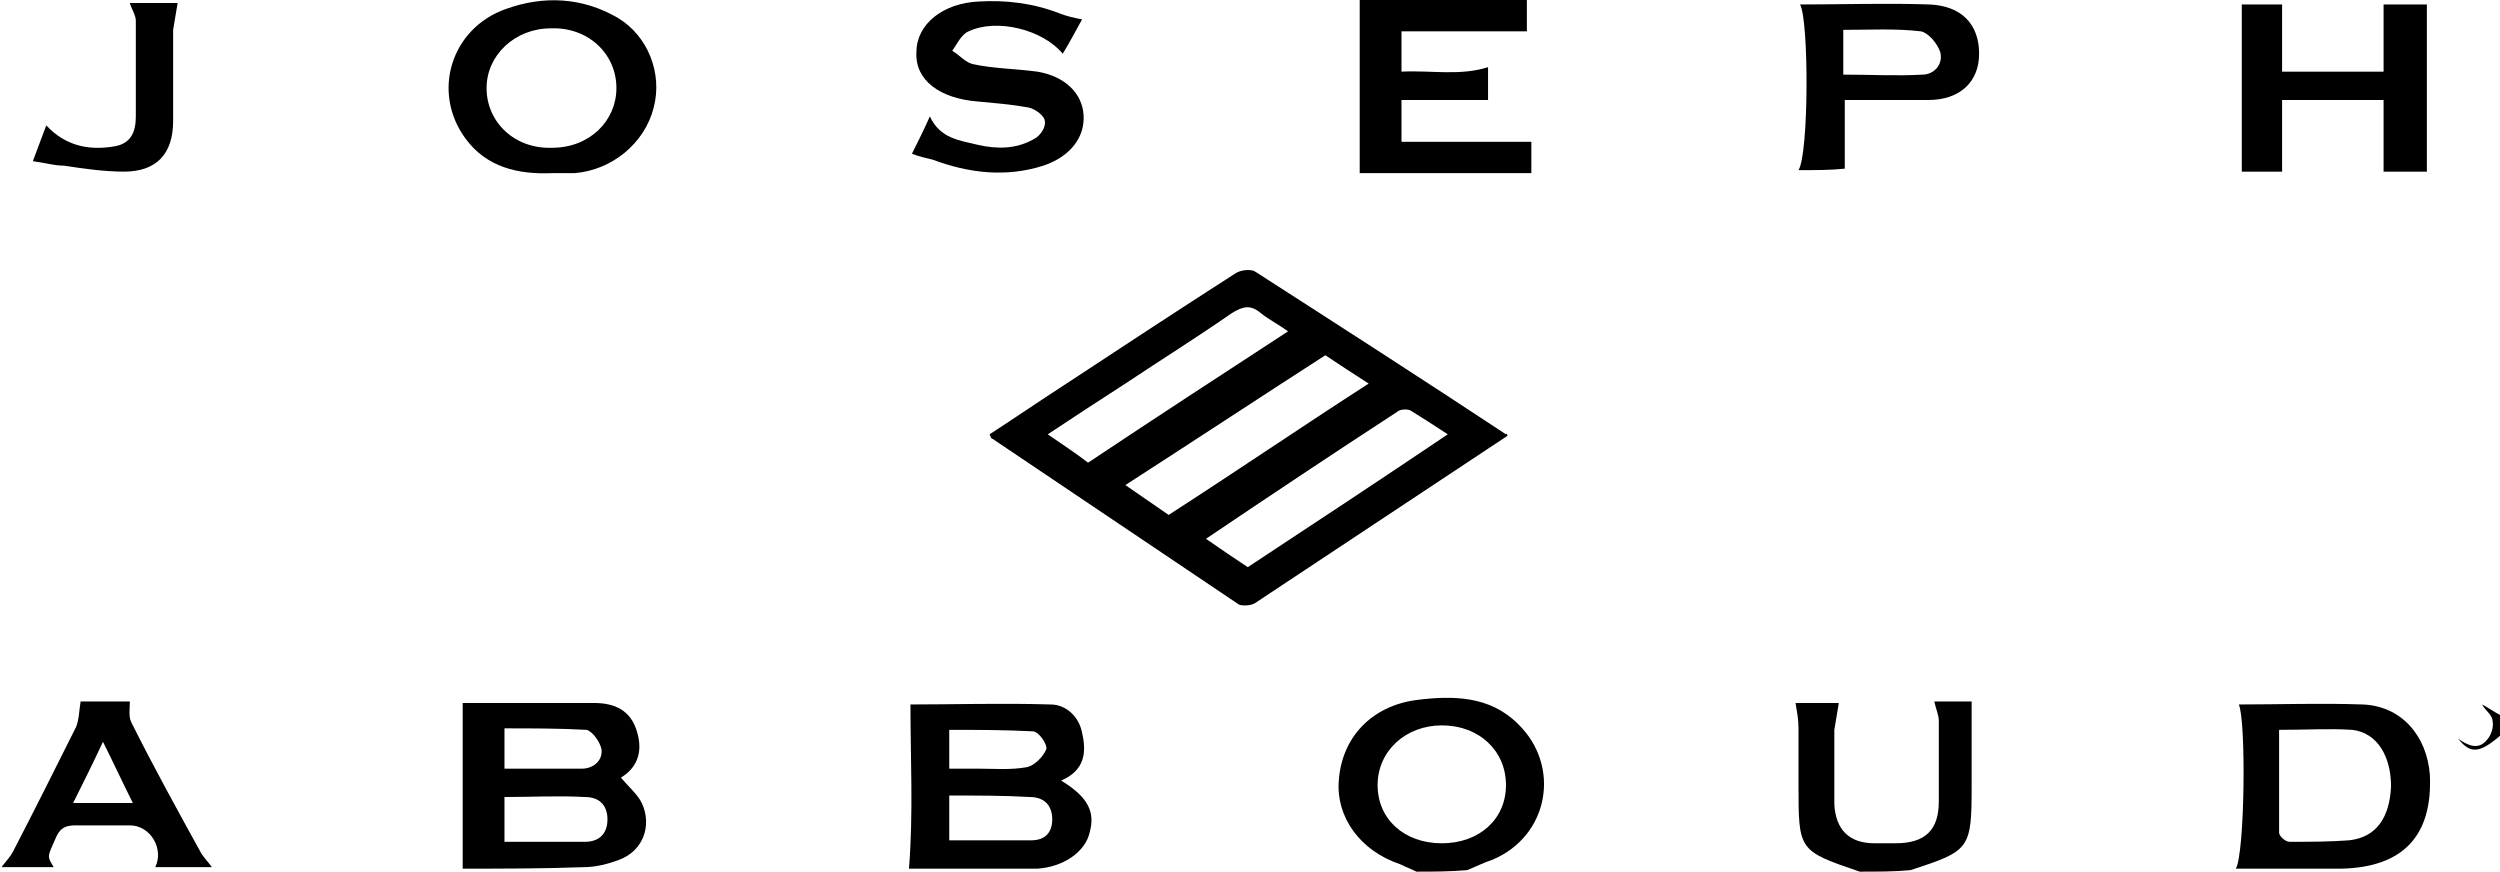<?xml version="1.0" encoding="utf-8"?>
<!-- Generator: Adobe Illustrator 27.9.0, SVG Export Plug-In . SVG Version: 6.00 Build 0)  -->
<svg version="1.1" id="レイヤー_1" xmlns="http://www.w3.org/2000/svg" xmlns:xlink="http://www.w3.org/1999/xlink" x="0px"
	 y="0px" width="167.5px" height="58.4px" viewBox="0 0 167.5 58.4" style="enable-background:new 0 0 167.5 58.4;"
	 xml:space="preserve">
<g>
	<path d="M94.9,58.4c-0.4-0.2-0.7-0.3-1.1-0.5c-2.7-0.9-4.3-3.2-4.1-5.6c0.2-2.9,2.2-5,5.2-5.4c2.4-0.3,4.9-0.3,6.8,1.6
		c2.9,2.8,2.1,7.5-1.7,9.1c-0.6,0.2-1.2,0.5-1.7,0.7C97.1,58.4,96,58.4,94.9,58.4z M96.6,56.5c2.5,0,4.3-1.6,4.3-3.9
		c0-2.3-1.8-4-4.3-4c-2.4,0-4.3,1.7-4.3,4C92.3,54.9,94.1,56.5,96.6,56.5z"/>
	<path d="M124.6,58.4c-4.1-1.4-4.1-1.4-4.1-5.8c0-1.3,0-2.5,0-3.8c0-0.6-0.1-1.1-0.2-1.7c0.9,0,1.9,0,2.9,0
		c-0.1,0.6-0.2,1.2-0.3,1.8c0,1.7,0,3.3,0,5c0.1,1.7,1,2.6,2.7,2.6c0.5,0,1,0,1.4,0c2,0,2.9-0.9,2.9-2.8c0-1.8,0-3.6,0-5.4
		c0-0.4-0.2-0.8-0.3-1.3c0.9,0,1.8,0,2.5,0c0,1.6,0,3.2,0,4.8c0,0.3,0,0.6,0,0.8c0,4.3-0.1,4.4-4.1,5.7
		C127,58.4,125.8,58.4,124.6,58.4z"/>
	<path d="M166.3,47.2c0.4,0.2,0.8,0.5,1.2,0.7c0,0.5,0,1,0,1.4c-1.4,1.2-2,1.2-2.8,0.2c0.6,0.4,1.3,0.8,1.9,0.1
		c0.3-0.3,0.5-0.9,0.4-1.3C167,47.9,166.5,47.6,166.3,47.2z"/>
	<path d="M101,29.2c-5.6,3.7-11.3,7.5-16.9,11.2c-0.3,0.2-0.9,0.2-1.1,0.1c-5.5-3.7-11-7.4-16.5-11.1c-0.1,0-0.1-0.1-0.2-0.3
		c1.7-1.1,3.3-2.2,5-3.3c3.8-2.5,7.6-5,11.5-7.5c0.3-0.2,1-0.3,1.3-0.1c5.6,3.6,11.2,7.2,16.8,10.9C100.9,29,101,29.1,101,29.2z
		 M78.3,34.5c4.5-2.9,8.9-5.9,13.4-8.8c-1.1-0.7-2-1.3-2.9-1.9c-4.5,2.9-8.9,5.8-13.4,8.7C76.4,33.2,77.3,33.8,78.3,34.5z M97,29.1
		c-0.9-0.6-1.7-1.1-2.5-1.6c-0.2-0.1-0.7-0.1-0.9,0.1c-4.3,2.8-8.5,5.6-12.8,8.5c1,0.7,1.9,1.3,2.8,1.9C88,35.1,92.4,32.2,97,29.1z
		 M86.3,22.2c-0.7-0.5-1.3-0.8-1.8-1.2c-0.7-0.6-1.2-0.5-2,0c-2.3,1.6-4.7,3.1-7.1,4.7c-1.7,1.1-3.4,2.2-5.2,3.4
		c1,0.7,1.8,1.2,2.7,1.9C77.4,28,81.7,25.2,86.3,22.2z"/>
	<path d="M31,58.2c0-3.8,0-7.4,0-11.1c2.9,0,5.8,0,8.8,0c1.4,0,2.5,0.5,2.9,2c0.4,1.4-0.1,2.4-1.1,3c0.5,0.6,1.1,1.1,1.4,1.7
		c0.7,1.5,0.1,3.2-1.5,3.8c-0.8,0.3-1.6,0.5-2.4,0.5C36.4,58.2,33.6,58.2,31,58.2z M33.8,56.4c1.8,0,3.6,0,5.4,0
		c0.9,0,1.5-0.5,1.5-1.5c0-1-0.6-1.5-1.5-1.5c-1.8-0.1-3.6,0-5.4,0C33.8,54.3,33.8,55.3,33.8,56.4z M33.8,51.5c0.8,0,1.4,0,2,0
		c1.1,0,2.2,0,3.2,0c0.7,0,1.4-0.5,1.3-1.3c-0.1-0.5-0.6-1.2-1-1.3c-1.8-0.1-3.6-0.1-5.5-0.1C33.8,49.8,33.8,50.6,33.8,51.5z"/>
	<path d="M71.1,52.3c1.8,1.1,2.3,2.1,1.9,3.5c-0.3,1.3-1.8,2.3-3.5,2.4c-0.2,0-0.5,0-0.7,0c-2.7,0-5.4,0-7.9,0
		c0.3-3.7,0.1-7.4,0.1-11c2.9,0,6.2-0.1,9.4,0c1,0,1.9,0.8,2.1,1.9C72.8,50.4,72.7,51.6,71.1,52.3z M63.6,53.3c0,1.1,0,2,0,3
		c1.9,0,3.7,0,5.5,0c0.9,0,1.4-0.5,1.4-1.4c0-1-0.6-1.5-1.5-1.5C67.3,53.3,65.5,53.3,63.6,53.3z M63.6,51.5c0.7,0,1.3,0,1.9,0
		c1.1,0,2.2,0.1,3.3-0.1c0.5-0.1,1.1-0.7,1.3-1.2c0.1-0.3-0.5-1.2-0.9-1.2c-1.9-0.1-3.8-0.1-5.6-0.1C63.6,49.8,63.6,50.6,63.6,51.5z
		"/>
	<path d="M149.8,58.2c0.6-1,0.7-9.9,0.2-11c2.7,0,5.5-0.1,8.3,0c2.6,0.1,4.3,2.1,4.5,4.7c0.2,4.1-1.8,6.2-5.9,6.3
		C154.5,58.2,152.2,58.2,149.8,58.2z M152.7,48.9c0,2.4,0,4.6,0,6.9c0,0.2,0.4,0.6,0.7,0.6c1.3,0,2.7,0,4-0.1
		c1.8-0.2,2.7-1.5,2.8-3.6c0-2-0.9-3.6-2.6-3.8C156.1,48.8,154.5,48.9,152.7,48.9z"/>
	<path d="M37,11.6c-2.3,0.1-4.4-0.4-5.8-2.3c-2.3-3.1-1-7.4,2.7-8.7c2.5-0.9,5.1-0.8,7.5,0.6c2,1.2,3,3.7,2.4,6
		c-0.6,2.4-2.8,4.2-5.3,4.4C38,11.6,37.5,11.6,37,11.6z M41.3,5.9c0-2.3-1.9-4.1-4.4-4c-2.4,0-4.3,1.8-4.3,4c0,2.3,1.9,4.1,4.4,4
		C39.5,9.9,41.3,8.1,41.3,5.9z"/>
	<path d="M91.1,11.6c0-3.9,0-7.6,0-11.6c3.6,0,7.4,0,11.2,0c0,0.6,0,1.4,0,2.1c-2.8,0-5.5,0-8.4,0c0,0.8,0,1.7,0,2.7
		c2-0.1,3.9,0.3,5.8-0.3c0,0.7,0,1.5,0,2.2c-1.9,0-3.8,0-5.8,0c0,0.9,0,1.9,0,2.8c2.9,0,5.8,0,8.7,0c0,0.6,0,1.5,0,2.1
		C98.7,11.6,94.9,11.6,91.1,11.6z"/>
	<path d="M162.6,11.5c-0.9,0-1.9,0-2.9,0c0-1.6,0-3.2,0-4.8c-2.2,0-4.5,0-6.8,0c0,1.6,0,3.2,0,4.8c-0.9,0-1.9,0-2.7,0
		c0-3.7,0-7.4,0-11.2c0.7,0,1.8,0,2.7,0c0,1.5,0,3,0,4.5c2.3,0,4.5,0,6.8,0c0-1.5,0-3,0-4.5c0.9,0,1.9,0,2.9,0
		C162.6,4,162.6,7.7,162.6,11.5z"/>
	<path d="M61.1,10.3c0.4-0.8,0.8-1.6,1.2-2.5c0.7,1.5,2,1.6,3.2,1.9c1.3,0.3,2.6,0.3,3.8-0.4c0.4-0.2,0.8-0.8,0.7-1.2
		c0-0.3-0.6-0.8-1.1-0.9c-1.1-0.2-2.3-0.3-3.4-0.4c-2.5-0.2-4.2-1.4-4.1-3.3c0-1.9,1.8-3.3,4.2-3.4C67.4,0,69.2,0.2,71,0.9
		c0.5,0.2,1,0.3,1.5,0.4c-0.4,0.7-0.8,1.5-1.3,2.3c-1.3-1.6-4.4-2.4-6.3-1.5c-0.5,0.2-0.8,0.9-1.1,1.3c0.5,0.3,0.9,0.8,1.4,0.9
		c1.4,0.3,2.8,0.3,4.3,0.5c1.8,0.3,3,1.4,3.1,2.9c0.1,1.5-0.9,2.8-2.7,3.4c-2.5,0.8-5,0.5-7.4-0.4C62.1,10.6,61.6,10.5,61.1,10.3z"
		/>
	<path d="M120.5,11.4c0.7-1.1,0.7-10.1,0.1-11.1c2.9,0,5.8-0.1,8.7,0c2.1,0.1,3.3,1.3,3.3,3.3c0,1.9-1.3,3.1-3.4,3.1
		c-1.8,0-3.7,0-5.6,0c0,1.6,0,3.1,0,4.6C122.7,11.4,121.6,11.4,120.5,11.4z M123.5,5c1.9,0,3.6,0.1,5.3,0c0.8,0,1.4-0.7,1.2-1.5
		c-0.2-0.6-0.8-1.3-1.3-1.4C127,1.9,125.3,2,123.5,2C123.5,3.1,123.5,4,123.5,5z"/>
	<path d="M8.7,47c0,0.5-0.1,1,0.1,1.4c1.5,3,3.1,5.9,4.7,8.8c0.2,0.3,0.4,0.5,0.7,0.9c-1.3,0-2.6,0-3.8,0c0.6-1.2-0.3-2.8-1.7-2.8
		c-1.2,0-2.4,0-3.6,0c-0.6,0-1,0.1-1.3,0.7c-0.6,1.4-0.7,1.3-0.2,2.1c-1.2,0-2.4,0-3.5,0c0.3-0.4,0.6-0.7,0.8-1.1
		c1.4-2.7,2.8-5.5,4.2-8.3c0.2-0.5,0.2-1.1,0.3-1.7C6.4,47,7.6,47,8.7,47z M4.9,53.8c1.4,0,2.6,0,4,0c-0.7-1.4-1.3-2.7-2-4.1
		C6.2,51.2,5.6,52.4,4.9,53.8z"/>
	<path d="M2.2,10.8c0.3-0.8,0.6-1.6,0.9-2.4C4.4,9.8,6,10.1,7.7,9.8c1.1-0.2,1.4-1,1.4-2c0-2.1,0-4.3,0-6.4c0-0.4-0.3-0.8-0.4-1.2
		c1.1,0,2.2,0,3.2,0c-0.1,0.6-0.2,1.2-0.3,1.8c0,2,0,4.1,0,6.1c0,2.2-1.1,3.4-3.3,3.4c-1.3,0-2.7-0.2-4-0.4
		C3.6,11.1,3,10.9,2.2,10.8z"/>
</g>
</svg>
